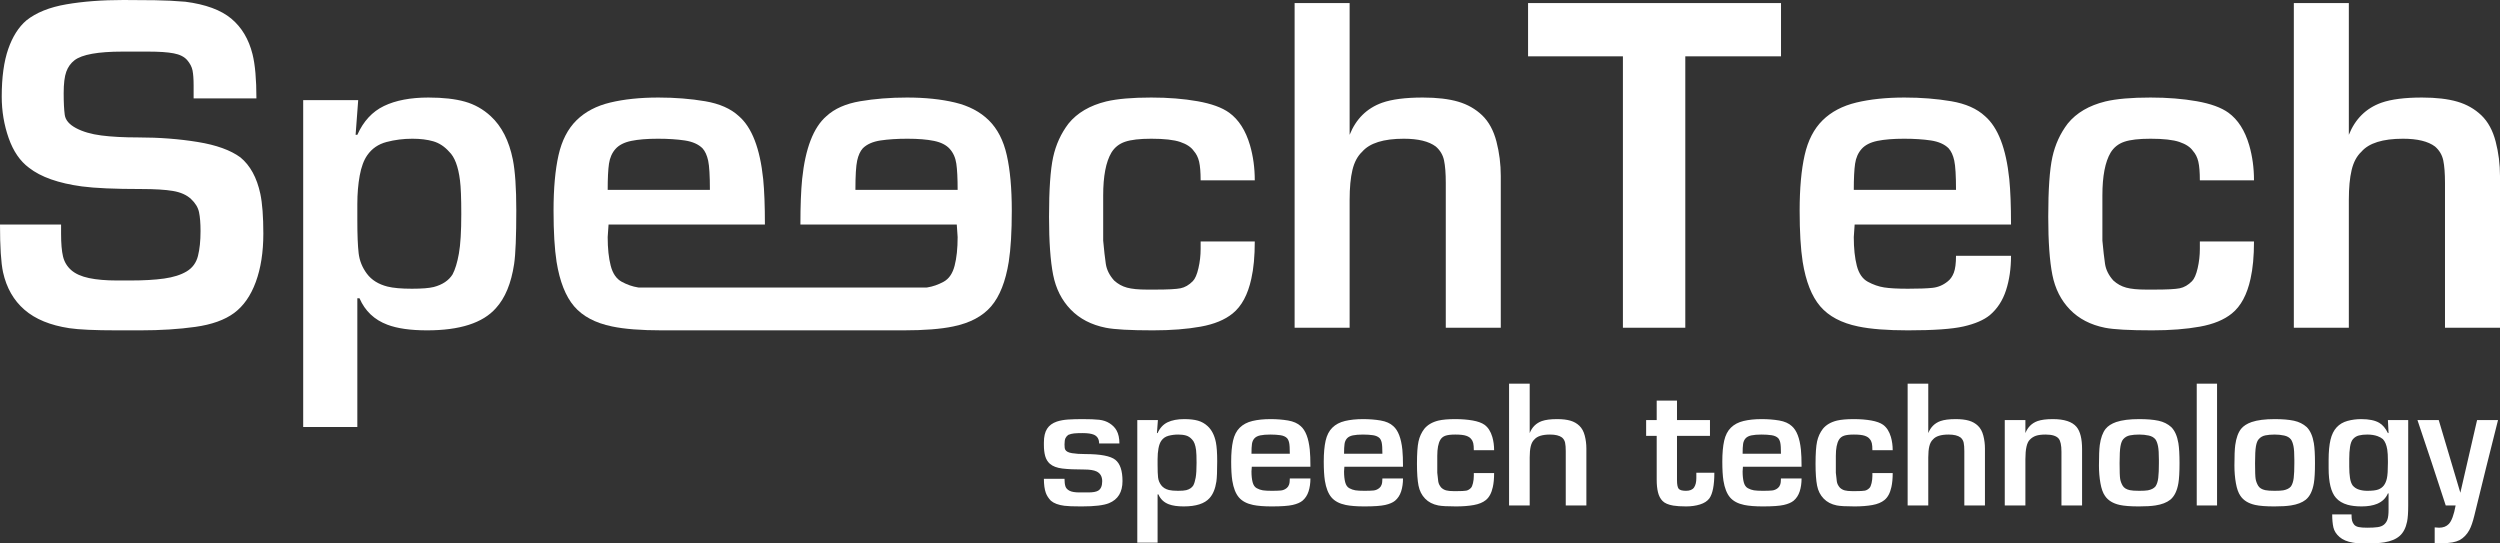 <?xml version="1.0" encoding="UTF-8"?>
<svg xmlns="http://www.w3.org/2000/svg" width="253" height="55" viewBox="0 0 253 55" fill="none">
  <rect x="0" y="0" width="253" height="55" fill="#333333" stroke="none"/>
  <path d="M12.492 0C13.573 0 14.633 0.008 15.671 0.023C16.708 0.037 17.738 0.088 18.762 0.176C20.805 0.439 22.355 1.01 23.408 1.886C24.459 2.765 25.174 3.964 25.555 5.484C25.818 6.537 25.95 8.029 25.95 9.959H19.594V8.643C19.594 8 19.556 7.495 19.485 7.129C19.411 6.764 19.228 6.413 18.937 6.077C18.643 5.74 18.191 5.514 17.578 5.398C16.963 5.279 16.101 5.222 14.991 5.222H12.405C9.921 5.222 8.299 5.514 7.54 6.098C7.159 6.391 6.883 6.779 6.707 7.261C6.532 7.743 6.444 8.467 6.444 9.433C6.444 10.369 6.481 11.1 6.553 11.627C6.626 12.152 7.006 12.599 7.693 12.964C8.379 13.33 9.234 13.578 10.258 13.71C11.28 13.842 12.521 13.908 13.983 13.908C16.116 13.908 18.125 14.061 20.01 14.369C21.895 14.675 23.334 15.196 24.329 15.926C25.322 16.744 25.993 17.974 26.345 19.611C26.548 20.577 26.65 21.922 26.65 23.647C26.65 25.519 26.395 27.151 25.884 28.54C25.373 29.929 24.641 30.974 23.693 31.676C22.742 32.378 21.434 32.846 19.77 33.08C18.103 33.314 16.248 33.431 14.203 33.431H11.836C9.585 33.431 7.979 33.357 7.013 33.212C5.085 32.921 3.573 32.298 2.477 31.347C1.381 30.397 0.658 29.131 0.308 27.552C0.102 26.587 0 24.979 0 22.726H6.181V23.662C6.181 24.643 6.247 25.408 6.378 25.957C6.51 26.506 6.787 26.967 7.21 27.338C7.634 27.71 8.233 27.978 9.008 28.141C9.782 28.304 10.725 28.385 11.836 28.385H13.194C14.539 28.385 15.677 28.32 16.612 28.188C17.548 28.056 18.308 27.816 18.892 27.464C19.477 27.113 19.857 26.594 20.033 25.907C20.207 25.22 20.294 24.379 20.294 23.384C20.294 22.595 20.243 21.958 20.142 21.476C20.039 20.992 19.77 20.547 19.33 20.138C18.892 19.729 18.286 19.458 17.511 19.326C16.737 19.194 15.664 19.129 14.291 19.129C11.601 19.129 9.6 19.041 8.285 18.865C5.918 18.544 4.135 17.916 2.937 16.979C2.031 16.306 1.344 15.305 0.877 13.973C0.41 12.643 0.175 11.247 0.175 9.784C0.175 7.824 0.396 6.215 0.834 4.958C1.271 3.7 1.886 2.735 2.674 2.062C3.667 1.272 5.013 0.731 6.707 0.439C8.401 0.147 10.33 0 12.492 0ZM41.688 29.219C42.689 29.219 43.426 29.161 43.898 29.044C44.781 28.81 45.414 28.385 45.798 27.771C46.063 27.274 46.277 26.573 46.439 25.666C46.601 24.76 46.682 23.428 46.682 21.674C46.682 20.065 46.638 18.924 46.55 18.25C46.375 16.847 46.009 15.882 45.455 15.355C44.987 14.829 44.453 14.478 43.855 14.302C43.255 14.127 42.546 14.039 41.728 14.039C40.823 14.039 39.955 14.149 39.121 14.369C38.288 14.587 37.637 15.034 37.17 15.706C36.819 16.204 36.564 16.891 36.403 17.769C36.243 18.646 36.162 19.611 36.162 20.665V22.288C36.162 23.75 36.206 24.861 36.294 25.622C36.382 26.382 36.663 27.076 37.134 27.706C37.605 28.335 38.298 28.767 39.211 29C39.802 29.147 40.626 29.219 41.688 29.219ZM36.162 30.185V43.214H30.683V10.135H36.249L35.987 13.645H36.162C36.776 12.269 37.675 11.297 38.858 10.727C40.042 10.157 41.538 9.871 43.351 9.871C44.841 9.871 46.075 10.011 47.055 10.288C48.034 10.566 48.903 11.056 49.662 11.757C50.773 12.781 51.517 14.245 51.899 16.145C52.132 17.316 52.249 19.026 52.249 21.279C52.249 23.91 52.176 25.725 52.029 26.719C51.734 28.678 51.118 30.169 50.178 31.194C48.856 32.685 46.535 33.431 43.214 33.431C41.538 33.431 40.203 33.24 39.203 32.86C37.88 32.363 36.941 31.472 36.382 30.185H36.162ZM121.504 18.25C121.504 17.432 121.452 16.804 121.351 16.365C121.248 15.926 121.066 15.56 120.803 15.268C120.539 14.888 120.086 14.587 119.444 14.369C118.801 14.149 117.821 14.039 116.507 14.039C115.339 14.039 114.453 14.142 113.855 14.347C113.256 14.551 112.796 14.918 112.475 15.443C111.919 16.38 111.642 17.828 111.642 19.787V24.349C111.73 25.314 111.818 26.098 111.907 26.697C111.996 27.297 112.275 27.859 112.747 28.385C113.13 28.736 113.565 28.978 114.052 29.109C114.538 29.241 115.209 29.307 116.064 29.307H116.904C118.173 29.307 119.026 29.262 119.469 29.174C119.912 29.084 120.325 28.846 120.708 28.458C120.944 28.221 121.135 27.78 121.282 27.14C121.43 26.503 121.504 25.851 121.504 25.197V24.437H126.983C126.983 25.928 126.866 27.186 126.633 28.21C126.282 29.819 125.653 30.989 124.747 31.721C123.959 32.363 122.877 32.81 121.504 33.057C120.131 33.306 118.523 33.431 116.683 33.431C114.373 33.431 112.781 33.343 111.905 33.168C110.443 32.875 109.261 32.261 108.354 31.324C107.447 30.389 106.857 29.219 106.578 27.816C106.301 26.411 106.162 24.452 106.162 21.936C106.162 19.188 106.301 17.176 106.578 15.904C106.857 14.633 107.375 13.499 108.135 12.504C109.012 11.422 110.283 10.676 111.948 10.266C113.059 10.003 114.579 9.871 116.507 9.871C118.23 9.871 119.795 9.997 121.197 10.245C122.599 10.493 123.667 10.881 124.396 11.407C125.362 12.109 126.062 13.206 126.5 14.698C126.822 15.81 126.983 16.994 126.983 18.25H121.504ZM136.582 20.226V33.168H131.015V0.308H136.582V13.645C137.225 12.036 138.321 10.954 139.869 10.398C140.862 10.047 142.237 9.871 143.989 9.871C145.421 9.871 146.612 10.011 147.562 10.288C148.511 10.566 149.322 11.027 149.994 11.669C150.666 12.315 151.149 13.199 151.441 14.324C151.733 15.45 151.879 16.614 151.879 17.812V33.168H146.313V18.514C146.313 17.549 146.254 16.79 146.137 16.232C146.021 15.678 145.743 15.21 145.304 14.829C144.603 14.302 143.522 14.039 142.061 14.039C140.016 14.039 138.612 14.478 137.853 15.355C137.386 15.795 137.056 16.408 136.867 17.199C136.677 17.988 136.582 18.997 136.582 20.226ZM164.239 33.168V5.703H154.64V0.308H180.238V5.703H170.552V33.168H164.239ZM197.948 19.217C197.948 17.784 197.889 16.796 197.771 16.255C197.654 15.714 197.461 15.298 197.196 15.005C196.783 14.596 196.187 14.333 195.405 14.214C194.625 14.099 193.719 14.039 192.687 14.039C191.596 14.039 190.698 14.113 189.99 14.259C189.283 14.405 188.752 14.675 188.399 15.07C188.045 15.465 187.823 15.963 187.736 16.562C187.648 17.162 187.603 18.047 187.603 19.217H197.948ZM203.515 22.726H187.69L187.603 23.998C187.603 25.14 187.706 26.104 187.91 26.894C188.114 27.683 188.487 28.224 189.028 28.517C189.568 28.81 190.116 29 190.672 29.088C191.226 29.176 192.031 29.219 193.082 29.219C194.163 29.219 194.989 29.191 195.558 29.131C196.129 29.073 196.648 28.855 197.114 28.473C197.377 28.269 197.582 27.976 197.728 27.596C197.874 27.216 197.948 26.646 197.948 25.886H203.515C203.515 27.173 203.347 28.335 203.01 29.373C202.674 30.412 202.127 31.252 201.367 31.895C200.753 32.393 199.869 32.772 198.715 33.036C197.559 33.3 195.682 33.431 193.082 33.431C190.978 33.431 189.298 33.3 188.042 33.036C186.346 32.685 185.068 32.005 184.206 30.997C183.344 29.987 182.752 28.488 182.431 26.499C182.227 25.183 182.124 23.458 182.124 21.322C182.124 19.071 182.292 17.199 182.629 15.706C182.964 14.214 183.57 13.039 184.447 12.175C185.323 11.312 186.464 10.712 187.866 10.376C189.269 10.04 190.89 9.871 192.731 9.871C194.426 9.871 196.003 9.997 197.465 10.245C198.927 10.493 200.066 10.998 200.884 11.757C202.199 12.899 203.017 15.02 203.339 18.12C203.456 19.289 203.515 20.825 203.515 22.726ZM222.625 18.25C222.625 17.432 222.573 16.804 222.472 16.365C222.369 15.926 222.187 15.56 221.924 15.268C221.661 14.888 221.206 14.587 220.564 14.369C219.922 14.149 218.942 14.039 217.629 14.039C216.46 14.039 215.575 14.142 214.977 14.347C214.377 14.551 213.917 14.918 213.596 15.443C213.04 16.38 212.762 17.828 212.762 19.787V24.349C212.851 25.314 212.939 26.098 213.028 26.697C213.117 27.297 213.396 27.859 213.868 28.385C214.251 28.736 214.687 28.978 215.174 29.109C215.659 29.241 216.33 29.307 217.185 29.307H218.025C219.293 29.307 220.147 29.262 220.59 29.174C221.032 29.084 221.445 28.846 221.83 28.458C222.065 28.221 222.255 27.78 222.403 27.14C222.55 26.503 222.625 25.851 222.625 25.197V24.437H228.104C228.104 25.928 227.987 27.186 227.754 28.21C227.403 29.819 226.774 30.989 225.868 31.721C225.08 32.363 223.998 32.81 222.625 33.057C221.252 33.306 219.645 33.431 217.804 33.431C215.494 33.431 213.902 33.343 213.025 33.168C211.564 32.875 210.381 32.261 209.475 31.324C208.569 30.389 207.978 29.219 207.699 27.816C207.421 26.411 207.283 24.452 207.283 21.936C207.283 19.188 207.421 17.176 207.699 15.904C207.978 14.633 208.496 13.499 209.256 12.504C210.133 11.422 211.404 10.676 213.07 10.266C214.181 10.003 215.7 9.871 217.629 9.871C219.351 9.871 220.916 9.997 222.317 10.245C223.721 10.493 224.787 10.881 225.517 11.407C226.483 12.109 227.184 13.206 227.621 14.698C227.943 15.81 228.104 16.994 228.104 18.25H222.625ZM237.702 20.226V33.168H232.136V0.308H237.702V13.645C238.346 12.036 239.441 10.954 240.99 10.398C241.983 10.047 243.357 9.871 245.11 9.871C246.542 9.871 247.733 10.011 248.683 10.288C249.631 10.566 250.442 11.027 251.114 11.669C251.786 12.315 252.269 13.199 252.561 14.324C252.853 15.45 253 16.614 253 17.812V33.168H247.433V18.514C247.433 17.549 247.374 16.79 247.258 16.232C247.141 15.678 246.864 15.21 246.425 14.829C245.723 14.302 244.642 14.039 243.181 14.039C241.136 14.039 239.732 14.478 238.974 15.355C238.506 15.795 238.176 16.408 237.987 17.199C237.798 17.988 237.702 18.997 237.702 20.226ZM113.285 44.882H111.231C111.231 44.443 111.054 44.148 110.704 43.993C110.452 43.884 110.068 43.829 109.555 43.829C109.181 43.829 108.893 43.84 108.691 43.862C108.49 43.883 108.294 43.933 108.108 44.01C107.989 44.096 107.893 44.208 107.827 44.339C107.762 44.471 107.729 44.685 107.729 44.981C107.729 45.233 107.751 45.403 107.795 45.491C107.883 45.677 108.113 45.801 108.486 45.861C108.858 45.921 109.302 45.951 109.817 45.951C111.362 45.951 112.378 46.144 112.866 46.527C113.353 46.911 113.597 47.63 113.597 48.682C113.597 49.801 113.143 50.547 112.233 50.92C111.697 51.14 110.781 51.249 109.488 51.249H109.373C108.596 51.249 108.041 51.228 107.713 51.184C107.111 51.106 106.656 50.936 106.349 50.673C106.108 50.421 105.937 50.157 105.839 49.883C105.707 49.521 105.642 49.044 105.642 48.452H107.729C107.729 48.774 107.759 49.028 107.82 49.216C107.88 49.404 108.02 49.554 108.238 49.666C108.458 49.778 108.792 49.834 109.242 49.834H110.129C110.6 49.834 110.935 49.775 111.132 49.656C111.406 49.493 111.543 49.174 111.543 48.699C111.543 48.223 111.351 47.893 110.967 47.709C110.693 47.579 110.278 47.514 109.718 47.514C108.798 47.514 108.063 47.482 107.516 47.416C106.967 47.35 106.545 47.191 106.25 46.938C106.02 46.73 105.86 46.468 105.772 46.149C105.685 45.831 105.642 45.464 105.642 45.046V44.783C105.642 44.191 105.749 43.727 105.964 43.393C106.176 43.059 106.507 42.815 106.956 42.661C107.296 42.552 107.677 42.483 108.099 42.455C108.521 42.428 109.007 42.414 109.555 42.414C110.266 42.414 110.825 42.436 111.231 42.48C111.636 42.524 111.993 42.645 112.298 42.842C112.606 43.04 112.836 43.275 112.99 43.55C113.187 43.901 113.285 44.345 113.285 44.882ZM119.22 49.67C119.596 49.67 119.872 49.647 120.048 49.604C120.38 49.516 120.617 49.357 120.761 49.127C120.86 48.941 120.941 48.677 121.002 48.337C121.063 47.997 121.092 47.498 121.092 46.84C121.092 46.237 121.076 45.809 121.044 45.557C120.977 45.03 120.84 44.668 120.633 44.471C120.457 44.274 120.257 44.142 120.033 44.076C119.809 44.01 119.542 43.977 119.235 43.977C118.895 43.977 118.57 44.018 118.257 44.1C117.944 44.183 117.7 44.35 117.526 44.602C117.394 44.789 117.298 45.046 117.238 45.376C117.178 45.705 117.148 46.067 117.148 46.461V47.07C117.148 47.619 117.165 48.035 117.197 48.32C117.231 48.605 117.335 48.867 117.512 49.102C117.69 49.338 117.948 49.5 118.291 49.588C118.513 49.642 118.822 49.67 119.22 49.67ZM117.148 50.032V54.917H115.094V42.513H117.18L117.082 43.829H117.148C117.378 43.314 117.715 42.949 118.159 42.734C118.603 42.522 119.164 42.414 119.844 42.414C120.402 42.414 120.866 42.467 121.232 42.571C121.6 42.675 121.925 42.859 122.21 43.122C122.627 43.505 122.907 44.054 123.049 44.766C123.137 45.206 123.18 45.847 123.18 46.691C123.18 47.679 123.153 48.359 123.098 48.732C122.987 49.466 122.755 50.025 122.404 50.41C121.908 50.969 121.037 51.249 119.793 51.249C119.164 51.249 118.663 51.177 118.289 51.034C117.792 50.848 117.439 50.514 117.231 50.032H117.148ZM130.529 45.919C130.529 45.381 130.506 45.011 130.462 44.809C130.418 44.605 130.345 44.449 130.246 44.339C130.092 44.186 129.867 44.087 129.575 44.042C129.282 44 128.942 43.977 128.555 43.977C128.147 43.977 127.81 44.005 127.544 44.059C127.279 44.114 127.079 44.216 126.947 44.364C126.814 44.512 126.732 44.698 126.699 44.923C126.666 45.148 126.649 45.48 126.649 45.919H130.529ZM132.615 47.234H126.682L126.649 47.712C126.649 48.14 126.688 48.501 126.765 48.798C126.841 49.094 126.981 49.297 127.184 49.407C127.385 49.516 127.591 49.588 127.8 49.621C128.008 49.653 128.309 49.67 128.704 49.67C129.109 49.67 129.419 49.659 129.633 49.637C129.846 49.614 130.041 49.533 130.216 49.39C130.315 49.313 130.392 49.203 130.446 49.06C130.501 48.918 130.529 48.705 130.529 48.419H132.615C132.615 48.902 132.552 49.338 132.427 49.727C132.301 50.117 132.095 50.431 131.811 50.673C131.58 50.86 131.249 51.002 130.816 51.101C130.383 51.199 129.679 51.249 128.704 51.249C127.915 51.249 127.285 51.199 126.814 51.101C126.178 50.969 125.699 50.714 125.376 50.336C125.051 49.957 124.83 49.396 124.71 48.649C124.633 48.156 124.595 47.509 124.595 46.708C124.595 45.863 124.657 45.162 124.783 44.602C124.91 44.042 125.136 43.601 125.466 43.278C125.795 42.954 126.222 42.729 126.748 42.603C127.274 42.478 127.882 42.414 128.572 42.414C129.208 42.414 129.8 42.461 130.348 42.553C130.896 42.648 131.323 42.836 131.63 43.122C132.123 43.55 132.429 44.345 132.55 45.508C132.594 45.946 132.615 46.522 132.615 47.234ZM139.898 45.919C139.898 45.381 139.875 45.011 139.831 44.809C139.788 44.605 139.715 44.449 139.615 44.339C139.461 44.186 139.236 44.087 138.944 44.042C138.651 44 138.312 43.977 137.924 43.977C137.516 43.977 137.178 44.005 136.913 44.059C136.648 44.114 136.448 44.216 136.316 44.364C136.184 44.512 136.101 44.698 136.068 44.923C136.034 45.148 136.018 45.48 136.018 45.919H139.898ZM141.984 47.234H136.051L136.018 47.712C136.018 48.14 136.057 48.501 136.133 48.798C136.21 49.094 136.349 49.297 136.552 49.407C136.755 49.516 136.96 49.588 137.169 49.621C137.376 49.653 137.678 49.67 138.073 49.67C138.478 49.67 138.788 49.659 139.002 49.637C139.215 49.614 139.41 49.533 139.585 49.39C139.684 49.313 139.761 49.203 139.815 49.06C139.87 48.918 139.898 48.705 139.898 48.419H141.984C141.984 48.902 141.921 49.338 141.796 49.727C141.67 50.117 141.464 50.431 141.18 50.673C140.95 50.86 140.618 51.002 140.186 51.101C139.752 51.199 139.048 51.249 138.073 51.249C137.284 51.249 136.654 51.199 136.182 51.101C135.547 50.969 135.067 50.714 134.744 50.336C134.421 49.957 134.199 49.396 134.078 48.649C134.002 48.156 133.964 47.509 133.964 46.708C133.964 45.863 134.027 45.162 134.152 44.602C134.278 44.042 134.506 43.601 134.835 43.278C135.163 42.954 135.59 42.729 136.117 42.603C136.642 42.478 137.251 42.414 137.941 42.414C138.577 42.414 139.169 42.461 139.717 42.553C140.265 42.648 140.692 42.836 140.999 43.122C141.492 43.55 141.798 44.345 141.919 45.508C141.963 45.946 141.984 46.522 141.984 47.234ZM149.15 45.557C149.15 45.249 149.13 45.014 149.092 44.849C149.053 44.685 148.986 44.548 148.886 44.438C148.788 44.295 148.618 44.183 148.377 44.1C148.136 44.018 147.769 43.977 147.276 43.977C146.837 43.977 146.507 44.016 146.282 44.093C146.057 44.169 145.885 44.306 145.764 44.504C145.555 44.854 145.452 45.397 145.452 46.132V47.844C145.485 48.206 145.518 48.499 145.551 48.723C145.585 48.948 145.689 49.159 145.866 49.357C146.005 49.486 146.173 49.579 146.356 49.628C146.538 49.677 146.789 49.702 147.11 49.702H147.424C147.901 49.702 148.221 49.686 148.387 49.653C148.552 49.619 148.708 49.53 148.851 49.384C148.94 49.295 149.012 49.13 149.067 48.89C149.122 48.651 149.15 48.407 149.15 48.161V47.876H151.204C151.204 48.436 151.161 48.907 151.073 49.291C150.941 49.895 150.706 50.333 150.367 50.607C150.07 50.848 149.665 51.016 149.15 51.109C148.635 51.202 148.033 51.249 147.342 51.249C146.477 51.249 145.879 51.215 145.55 51.15C145.002 51.041 144.558 50.811 144.219 50.459C143.879 50.108 143.657 49.67 143.553 49.143C143.449 48.617 143.397 47.882 143.397 46.938C143.397 45.907 143.449 45.153 143.553 44.676C143.657 44.199 143.852 43.775 144.136 43.401C144.466 42.996 144.942 42.716 145.567 42.562C145.983 42.464 146.552 42.414 147.276 42.414C147.922 42.414 148.509 42.461 149.035 42.553C149.561 42.648 149.961 42.793 150.235 42.989C150.597 43.253 150.86 43.664 151.024 44.223C151.144 44.641 151.204 45.084 151.204 45.557H149.15ZM154.805 46.297V51.15H152.717V38.827H154.805V43.829C155.045 43.226 155.456 42.821 156.038 42.611C156.41 42.48 156.925 42.414 157.583 42.414C158.119 42.414 158.566 42.467 158.922 42.571C159.278 42.675 159.582 42.847 159.834 43.09C160.086 43.33 160.267 43.662 160.377 44.084C160.487 44.512 160.542 44.951 160.541 45.392V51.15H158.454V45.656C158.454 45.293 158.432 45.009 158.387 44.8C158.344 44.592 158.24 44.417 158.075 44.274C157.813 44.076 157.408 43.977 156.86 43.977C156.092 43.977 155.566 44.142 155.281 44.471C155.106 44.635 154.983 44.865 154.912 45.162C154.84 45.457 154.805 45.837 154.805 46.297ZM167.658 48.55V44.109H166.589V42.513H167.658V40.539H169.712V42.513H173.049V44.109H169.712V48.584C169.712 49.023 169.767 49.313 169.877 49.456C169.989 49.598 170.237 49.67 170.624 49.67C171.01 49.67 171.281 49.557 171.437 49.333C171.591 49.108 171.669 48.792 171.669 48.387V47.844H173.492C173.492 49.105 173.323 49.971 172.983 50.444C172.776 50.717 172.459 50.92 172.038 51.052C171.616 51.184 171.147 51.249 170.633 51.249C170.096 51.249 169.663 51.221 169.334 51.166C168.83 51.08 168.468 50.923 168.25 50.699C168.03 50.473 167.876 50.182 167.79 49.826C167.7 49.47 167.658 49.044 167.658 48.55ZM180.232 45.919C180.232 45.381 180.21 45.011 180.166 44.809C180.122 44.605 180.049 44.449 179.95 44.339C179.795 44.186 179.57 44.087 179.278 44.042C178.985 44 178.646 43.977 178.259 43.977C177.85 43.977 177.513 44.005 177.248 44.059C176.982 44.114 176.783 44.216 176.65 44.364C176.519 44.512 176.435 44.698 176.402 44.923C176.369 45.148 176.353 45.48 176.353 45.919H180.232ZM182.319 47.234H176.385L176.353 47.712C176.353 48.14 176.391 48.501 176.467 48.798C176.544 49.094 176.684 49.297 176.887 49.407C177.089 49.516 177.294 49.588 177.503 49.621C177.711 49.653 178.013 49.67 178.407 49.67C178.812 49.67 179.122 49.659 179.336 49.637C179.549 49.614 179.744 49.533 179.919 49.39C180.018 49.313 180.095 49.203 180.149 49.06C180.204 48.918 180.232 48.705 180.232 48.419H182.319C182.319 48.902 182.255 49.338 182.13 49.727C182.004 50.117 181.799 50.431 181.514 50.673C181.284 50.86 180.952 51.002 180.52 51.101C180.086 51.199 179.382 51.249 178.407 51.249C177.617 51.249 176.988 51.199 176.517 51.101C175.881 50.969 175.401 50.714 175.078 50.336C174.755 49.957 174.534 49.396 174.413 48.649C174.336 48.156 174.298 47.509 174.298 46.708C174.298 45.863 174.361 45.162 174.486 44.602C174.613 44.042 174.84 43.601 175.169 43.278C175.497 42.954 175.925 42.729 176.451 42.603C176.976 42.478 177.585 42.414 178.276 42.414C178.911 42.414 179.503 42.461 180.051 42.553C180.599 42.648 181.026 42.836 181.333 43.122C181.826 43.55 182.133 44.345 182.253 45.508C182.297 45.946 182.319 46.522 182.319 47.234ZM189.486 45.557C189.486 45.249 189.467 45.014 189.428 44.849C189.389 44.685 189.322 44.548 189.222 44.438C189.124 44.295 188.954 44.183 188.713 44.1C188.472 44.018 188.105 43.977 187.612 43.977C187.173 43.977 186.842 44.016 186.618 44.093C186.393 44.169 186.221 44.306 186.1 44.504C185.891 44.854 185.787 45.397 185.787 46.132V47.844C185.82 48.206 185.854 48.499 185.887 48.723C185.92 48.948 186.025 49.159 186.202 49.357C186.341 49.486 186.509 49.579 186.692 49.628C186.874 49.677 187.125 49.702 187.446 49.702H187.76C188.237 49.702 188.557 49.686 188.723 49.653C188.889 49.619 189.044 49.53 189.187 49.384C189.276 49.295 189.348 49.13 189.403 48.89C189.458 48.651 189.486 48.407 189.486 48.161V47.876H191.541C191.541 48.436 191.496 48.907 191.409 49.291C191.277 49.895 191.042 50.333 190.702 50.607C190.406 50.848 190.001 51.016 189.486 51.109C188.971 51.202 188.368 51.249 187.678 51.249C186.812 51.249 186.215 51.215 185.886 51.15C185.338 51.041 184.894 50.811 184.555 50.459C184.215 50.108 183.992 49.67 183.889 49.143C183.785 48.617 183.733 47.882 183.733 46.938C183.733 45.907 183.785 45.153 183.889 44.676C183.992 44.199 184.188 43.775 184.472 43.401C184.802 42.996 185.278 42.716 185.903 42.562C186.319 42.464 186.889 42.414 187.612 42.414C188.258 42.414 188.844 42.461 189.372 42.553C189.897 42.648 190.297 42.793 190.571 42.989C190.932 43.253 191.196 43.664 191.36 44.223C191.48 44.641 191.541 45.084 191.541 45.557H189.486ZM195.141 46.297V51.15H193.053V38.827H195.141V43.829C195.382 43.226 195.793 42.821 196.374 42.611C196.746 42.48 197.26 42.414 197.919 42.414C198.455 42.414 198.901 42.467 199.258 42.571C199.614 42.675 199.918 42.847 200.17 43.09C200.422 43.33 200.603 43.662 200.713 44.084C200.823 44.512 200.878 44.951 200.877 45.392V51.15H198.79V45.656C198.79 45.293 198.767 45.009 198.724 44.8C198.68 44.592 198.576 44.417 198.411 44.274C198.149 44.076 197.743 43.977 197.195 43.977C196.428 43.977 195.901 44.142 195.617 44.471C195.442 44.635 195.319 44.865 195.248 45.162C195.176 45.457 195.141 45.837 195.141 46.297ZM204.97 43.829C205.21 43.226 205.622 42.821 206.203 42.611C206.576 42.48 207.09 42.414 207.748 42.414C208.909 42.414 209.709 42.678 210.147 43.204C210.52 43.654 210.706 44.404 210.706 45.457V51.15H208.619V45.721C208.619 45.063 208.525 44.619 208.338 44.388C208.109 44.114 207.671 43.977 207.025 43.977C206.607 43.977 206.279 44.018 206.038 44.1C205.8 44.181 205.585 44.32 205.413 44.504C205.118 44.789 204.97 45.441 204.97 46.461V51.15H202.882V42.513H204.97V43.829ZM216.491 43.977C216.13 43.977 215.814 44.005 215.546 44.059C215.278 44.114 215.055 44.24 214.88 44.438C214.749 44.58 214.653 44.819 214.593 45.153C214.532 45.488 214.502 46.061 214.502 46.872C214.502 47.695 214.521 48.225 214.56 48.461C214.598 48.696 214.683 48.927 214.814 49.152C214.946 49.377 215.187 49.527 215.538 49.604C215.735 49.647 216.053 49.67 216.491 49.67C216.885 49.67 217.176 49.653 217.363 49.621C217.712 49.554 217.971 49.423 218.135 49.225C218.277 49.017 218.371 48.731 218.414 48.37C218.458 48.008 218.48 47.509 218.48 46.872V46.544C218.48 45.907 218.45 45.441 218.39 45.146C218.329 44.849 218.244 44.624 218.135 44.471C217.981 44.274 217.754 44.142 217.452 44.076C217.152 44.01 216.831 43.977 216.491 43.977ZM216.491 42.414C217.28 42.414 217.93 42.469 218.439 42.578C218.949 42.689 219.379 42.903 219.73 43.22C220.091 43.582 220.332 44.125 220.453 44.849C220.529 45.321 220.568 45.995 220.568 46.872C220.568 47.772 220.529 48.447 220.453 48.897C220.321 49.675 220.047 50.235 219.631 50.574C219.269 50.86 218.771 51.052 218.135 51.15C217.718 51.215 217.159 51.249 216.458 51.249C215.603 51.249 214.957 51.199 214.519 51.101C213.828 50.948 213.329 50.64 213.023 50.18C212.814 49.883 212.661 49.456 212.563 48.897C212.464 48.337 212.414 47.739 212.414 47.103C212.414 46.149 212.442 45.464 212.496 45.046C212.595 44.323 212.793 43.775 213.089 43.401C213.329 43.105 213.686 42.875 214.157 42.71C214.737 42.513 215.515 42.414 216.491 42.414ZM222.31 38.827H224.365V51.15H222.31V38.827ZM230.2 43.977C229.839 43.977 229.522 44.005 229.255 44.059C228.987 44.114 228.764 44.24 228.589 44.438C228.458 44.58 228.361 44.819 228.302 45.153C228.241 45.488 228.211 46.061 228.211 46.872C228.211 47.695 228.23 48.225 228.268 48.461C228.307 48.696 228.392 48.927 228.523 49.152C228.655 49.377 228.896 49.527 229.247 49.604C229.444 49.647 229.761 49.67 230.2 49.67C230.594 49.67 230.885 49.653 231.072 49.621C231.421 49.554 231.679 49.423 231.844 49.225C231.986 49.017 232.079 48.731 232.123 48.37C232.167 48.008 232.188 47.509 232.188 46.872V46.544C232.188 45.907 232.159 45.441 232.099 45.146C232.038 44.849 231.953 44.624 231.844 44.471C231.69 44.274 231.463 44.142 231.161 44.076C230.86 44.01 230.539 43.977 230.2 43.977ZM230.2 42.414C230.989 42.414 231.639 42.469 232.148 42.578C232.657 42.689 233.087 42.903 233.439 43.22C233.8 43.582 234.041 44.125 234.162 44.849C234.238 45.321 234.276 45.995 234.276 46.872C234.276 47.772 234.238 48.447 234.162 48.897C234.03 49.675 233.757 50.235 233.34 50.574C232.978 50.86 232.48 51.052 231.844 51.15C231.426 51.215 230.868 51.249 230.167 51.249C229.312 51.249 228.666 51.199 228.228 51.101C227.537 50.948 227.038 50.64 226.732 50.18C226.523 49.883 226.37 49.456 226.272 48.897C226.173 48.337 226.123 47.739 226.123 47.103C226.123 46.149 226.151 45.464 226.206 45.046C226.304 44.323 226.502 43.775 226.797 43.401C227.038 43.105 227.394 42.875 227.866 42.71C228.446 42.513 229.224 42.414 230.2 42.414ZM238.122 44.438C237.98 44.602 237.88 44.863 237.825 45.219C237.77 45.576 237.743 45.979 237.743 46.429V47.234C237.743 47.663 237.769 48.039 237.818 48.361C237.867 48.686 237.957 48.941 238.088 49.127C238.253 49.324 238.464 49.465 238.721 49.546C238.979 49.628 239.261 49.67 239.568 49.67C240.072 49.67 240.442 49.626 240.677 49.538C240.913 49.45 241.102 49.313 241.245 49.127C241.387 48.941 241.492 48.696 241.557 48.395C241.623 48.093 241.656 47.575 241.656 46.84V46.659C241.656 46.155 241.634 45.765 241.59 45.491C241.513 45.019 241.365 44.668 241.146 44.438C241.004 44.318 240.828 44.218 240.619 44.142C240.314 44.032 239.963 43.977 239.568 43.977C239.239 43.977 238.957 44.007 238.721 44.069C238.486 44.128 238.286 44.252 238.122 44.438ZM241.722 43.829L241.656 42.513H243.71V51.184C243.71 51.885 243.672 52.423 243.596 52.795C243.464 53.432 243.215 53.911 242.848 54.235C242.481 54.559 241.962 54.775 241.294 54.885C240.823 54.961 240.247 55 239.568 55C238.921 55 238.44 54.973 238.122 54.917C237.541 54.819 237.086 54.627 236.757 54.342C236.429 54.056 236.224 53.736 236.141 53.379C236.059 53.022 236.018 52.581 236.018 52.056H237.974C237.974 52.34 237.992 52.555 238.031 52.697C238.07 52.842 238.141 52.976 238.236 53.091C238.335 53.212 238.489 53.294 238.696 53.339C238.905 53.383 239.195 53.404 239.568 53.404C239.996 53.404 240.346 53.385 240.619 53.347C240.894 53.308 241.111 53.221 241.269 53.084C241.429 52.946 241.543 52.771 241.615 52.556C241.685 52.343 241.722 52.022 241.722 51.595V49.933H241.656C241.448 50.416 241.086 50.767 240.57 50.985C240.144 51.161 239.618 51.249 238.993 51.249C238.445 51.249 237.974 51.194 237.579 51.085C237.075 50.942 236.68 50.706 236.396 50.377C235.902 49.818 235.656 48.814 235.656 47.366V46.56C235.656 45.726 235.72 45.044 235.845 44.512C235.971 43.98 236.179 43.557 236.47 43.245C236.759 42.933 237.127 42.716 237.571 42.595C238.015 42.474 238.477 42.414 238.96 42.414C239.748 42.414 240.357 42.541 240.784 42.793C241.135 43.002 241.425 43.346 241.656 43.829H241.722ZM248.51 51.15H247.507L246.095 46.84L244.647 42.513H246.801L248.987 49.867L250.68 42.513H252.8L251.584 47.366L250.401 52.187C250.246 52.822 250.078 53.311 249.891 53.651C249.649 54.089 249.327 54.425 248.921 54.655C248.701 54.764 248.453 54.844 248.174 54.893C247.893 54.942 247.573 54.968 247.212 54.968H246.39V53.372L246.834 53.404C247.25 53.404 247.579 53.277 247.82 53.025C248.104 52.73 248.335 52.105 248.51 51.15Z" fill="white"></path>
  <path d="M86.568 19.217C86.568 17.784 86.627 16.796 86.745 16.255C86.863 15.714 87.055 15.298 87.319 15.005C87.733 14.596 88.33 14.333 89.111 14.214C89.891 14.099 90.797 14.039 91.829 14.039C92.919 14.039 93.819 14.113 94.526 14.259C95.233 14.405 95.764 14.675 96.117 15.07C96.471 15.465 96.693 15.963 96.78 16.563C96.868 17.162 96.913 18.047 96.913 19.217H86.568ZM61.63 16.563C61.719 15.963 61.939 15.465 62.292 15.07C62.645 14.675 63.176 14.405 63.885 14.259C64.592 14.113 65.491 14.039 66.581 14.039C67.613 14.039 68.518 14.099 69.299 14.214C70.081 14.333 70.678 14.596 71.091 15.005C71.356 15.298 71.547 15.714 71.666 16.255C71.783 16.796 71.842 17.784 71.842 19.217H61.498C61.498 18.047 61.541 17.162 61.63 16.563ZM101.887 15.706C101.552 14.214 100.945 13.039 100.069 12.175C99.192 11.312 98.052 10.712 96.65 10.376C95.247 10.04 93.626 9.871 91.785 9.871C90.09 9.871 88.513 9.997 87.051 10.245C85.589 10.493 84.451 10.998 83.632 11.757C82.317 12.899 81.499 15.02 81.177 18.12C81.061 19.289 81.001 20.825 81.001 22.726H96.826L96.913 23.998C96.913 25.14 96.811 26.104 96.606 26.894C96.401 27.683 96.029 28.224 95.487 28.517C94.948 28.81 94.4 29 93.844 29.088C93.815 29.092 93.779 29.095 93.749 29.1H64.66C64.631 29.095 64.594 29.092 64.566 29.088C64.011 29 63.463 28.81 62.922 28.517C62.381 28.224 62.008 27.683 61.804 26.894C61.599 26.104 61.498 25.14 61.498 23.998L61.586 22.726H77.409C77.409 20.825 77.35 19.289 77.234 18.12C76.911 15.02 76.094 12.899 74.778 11.757C73.961 10.998 72.82 10.493 71.36 10.245C69.898 9.997 68.32 9.871 66.626 9.871C64.785 9.871 63.163 10.04 61.761 10.376C60.357 10.712 59.219 11.312 58.341 12.175C57.465 13.039 56.858 14.214 56.522 15.706C56.186 17.199 56.019 19.071 56.019 21.322C56.019 23.458 56.12 25.183 56.325 26.499C56.647 28.488 57.238 29.987 58.1 30.997C58.962 32.005 60.241 32.685 61.936 33.036C63.191 33.3 64.873 33.431 66.977 33.431H90.688L90.697 33.427C90.938 33.429 91.18 33.431 91.434 33.431C93.538 33.431 95.218 33.3 96.474 33.036C98.169 32.685 99.448 32.005 100.309 30.997C101.172 29.987 101.764 28.488 102.085 26.499C102.29 25.183 102.393 23.458 102.393 21.322C102.393 19.071 102.224 17.199 101.887 15.706Z" fill="white"></path>
</svg>
